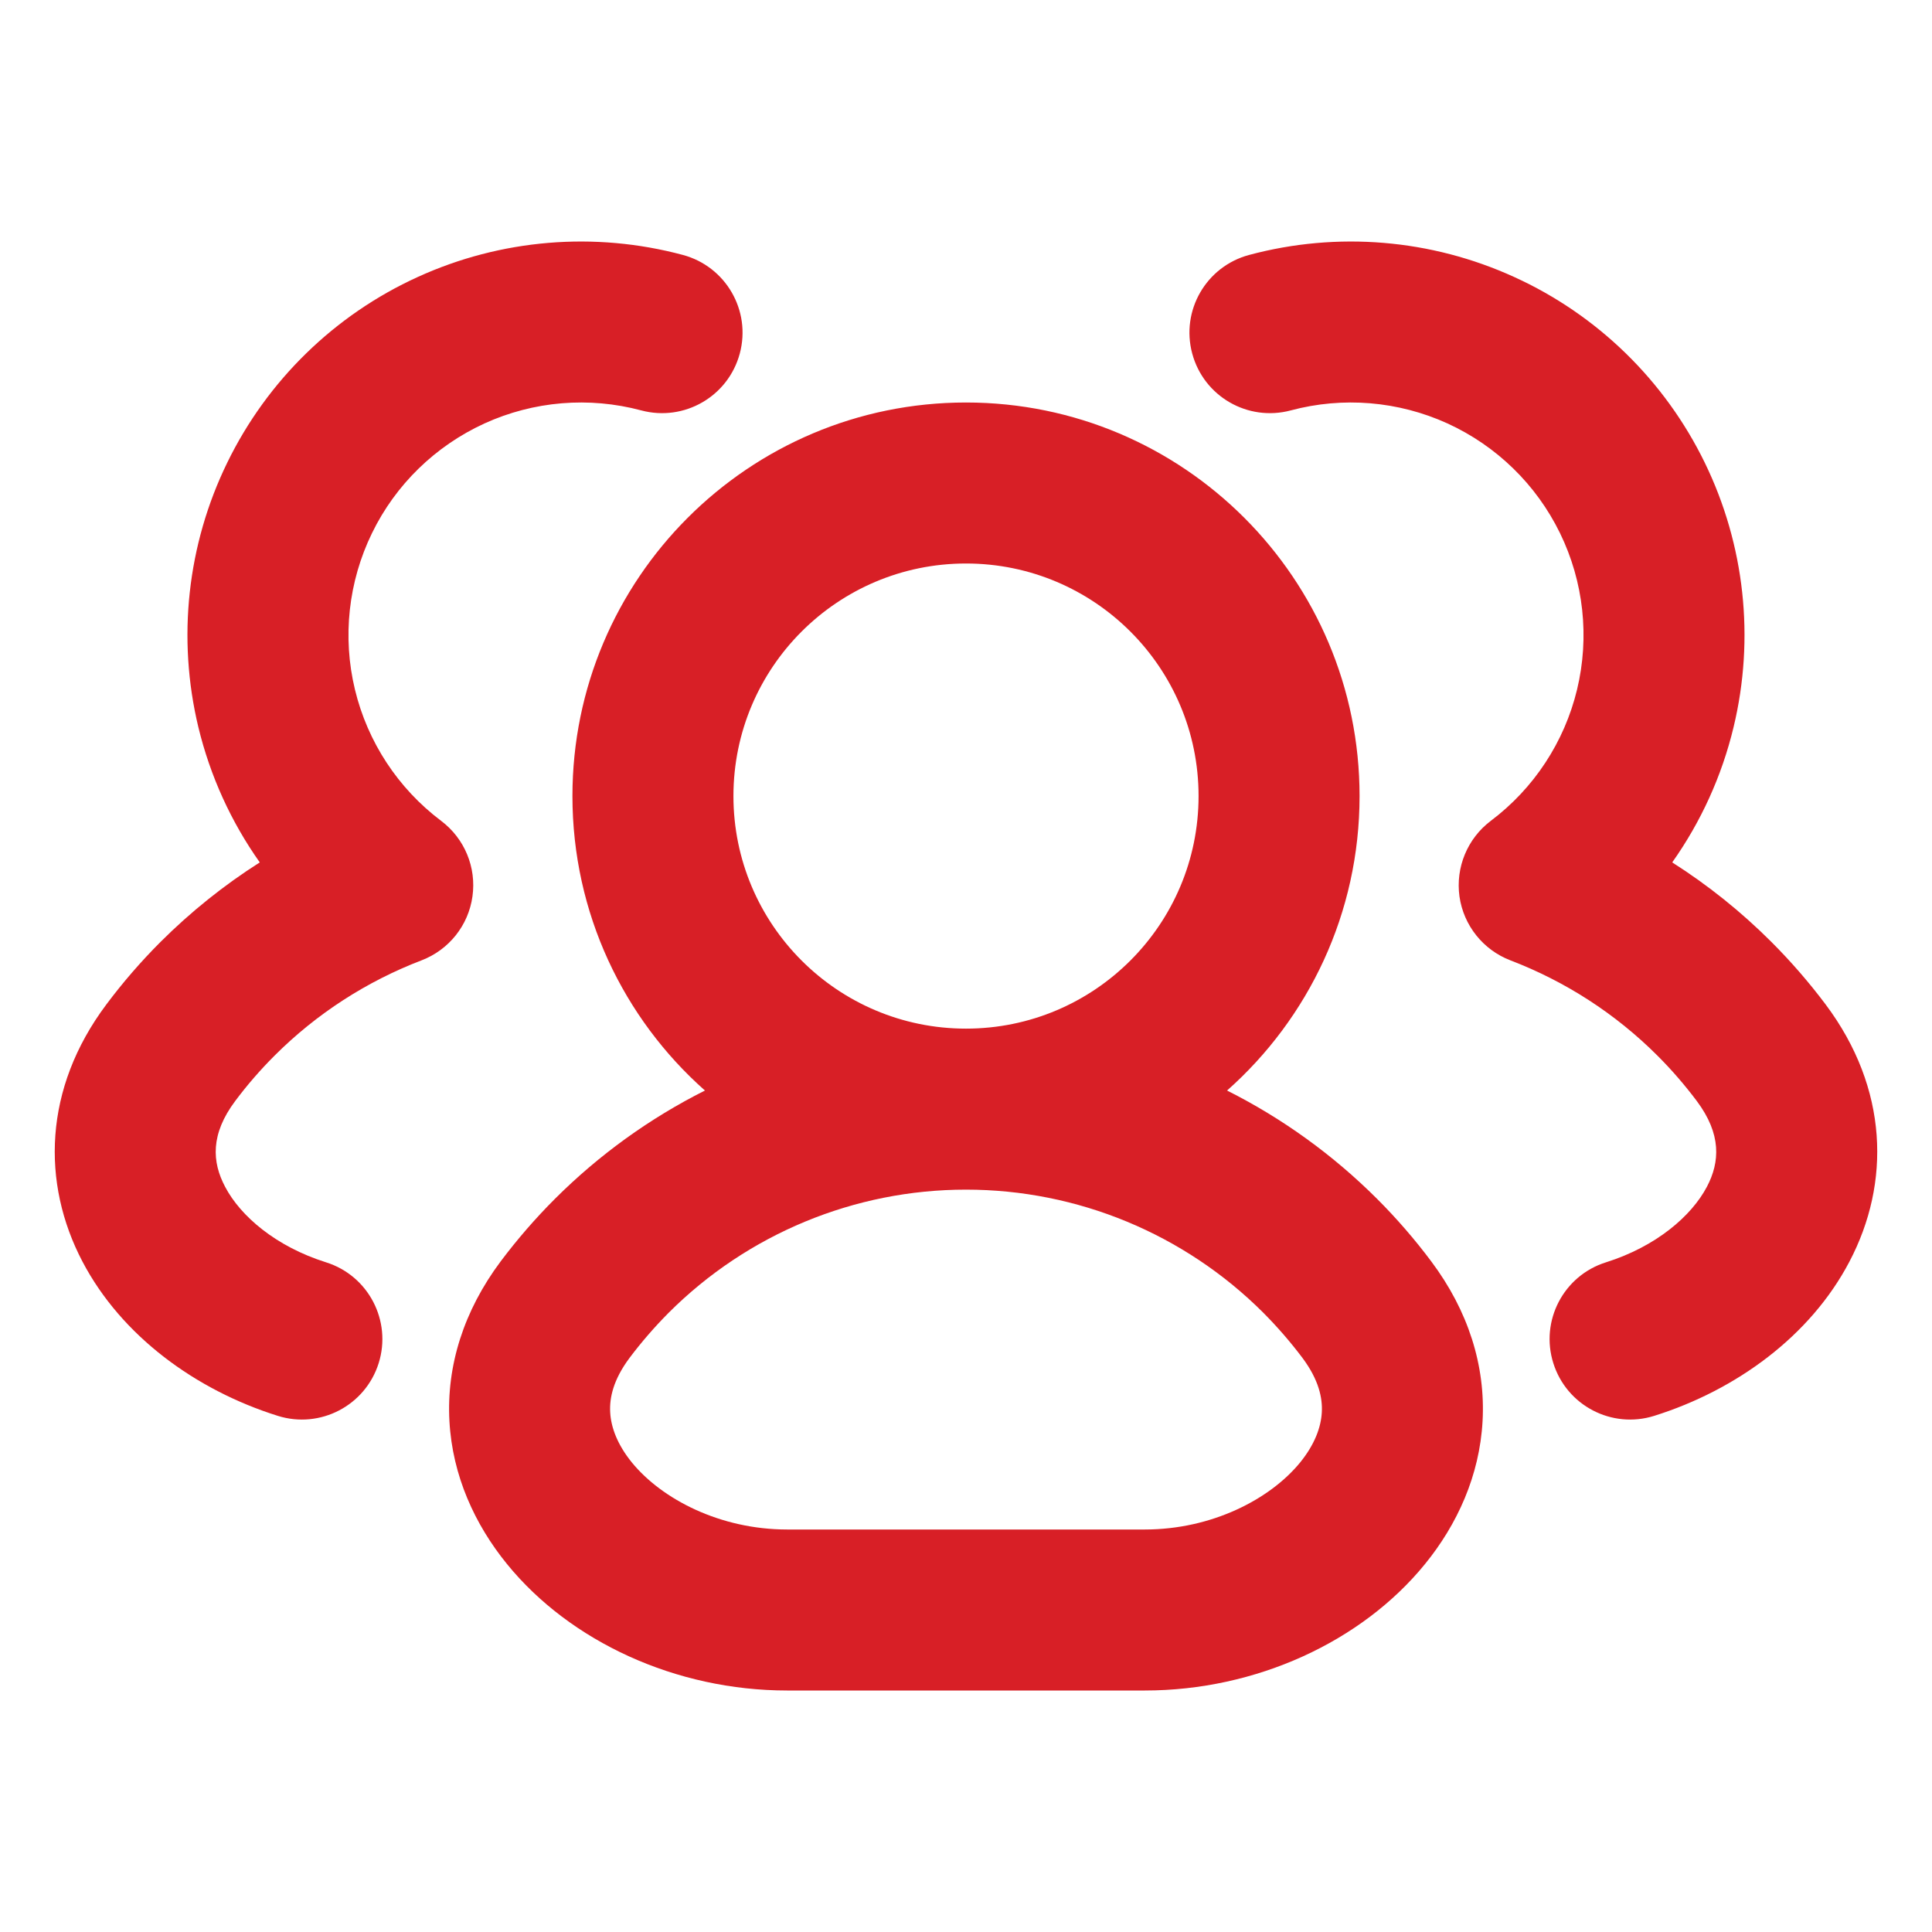 <?xml version="1.0" encoding="UTF-8"?> <svg xmlns="http://www.w3.org/2000/svg" width="24" height="24" viewBox="0 0 24 24" fill="none"><path fill-rule="evenodd" clip-rule="evenodd" d="M5.189 3.441C6.222 2.97 7.386 2.873 8.483 3.167C9.016 3.31 9.333 3.858 9.19 4.391C9.047 4.925 8.499 5.241 7.965 5.098C7.317 4.925 6.629 4.982 6.019 5.26C5.409 5.539 4.914 6.02 4.621 6.623C4.327 7.226 4.252 7.913 4.409 8.565C4.566 9.217 4.945 9.794 5.48 10.197C5.771 10.416 5.92 10.775 5.869 11.136C5.819 11.496 5.576 11.8 5.236 11.93C4.557 12.19 3.933 12.591 3.409 13.115C3.232 13.292 3.069 13.48 2.922 13.677C2.613 14.089 2.633 14.434 2.796 14.742C2.987 15.107 3.427 15.485 4.05 15.681C4.577 15.846 4.869 16.408 4.704 16.934C4.538 17.461 3.977 17.754 3.45 17.588C2.428 17.267 1.509 16.594 1.025 15.673C0.512 14.696 0.54 13.521 1.321 12.478C1.525 12.205 1.75 11.945 1.994 11.701C2.371 11.325 2.785 10.994 3.227 10.713C2.871 10.21 2.611 9.641 2.464 9.033C2.199 7.929 2.325 6.767 2.823 5.747C3.32 4.727 4.157 3.911 5.189 3.441ZM17.981 5.26C17.37 4.982 16.682 4.925 16.035 5.098C15.501 5.241 14.953 4.925 14.81 4.391C14.667 3.858 14.983 3.31 15.517 3.167C16.613 2.873 17.778 2.97 18.81 3.441C19.843 3.911 20.68 4.727 21.177 5.747C21.674 6.767 21.801 7.929 21.535 9.033C21.389 9.641 21.129 10.21 20.773 10.713C21.215 10.994 21.629 11.325 22.005 11.701C22.249 11.945 22.474 12.205 22.679 12.478C23.46 13.521 23.488 14.696 22.974 15.673C22.491 16.594 21.572 17.267 20.55 17.588C20.023 17.754 19.462 17.461 19.296 16.934C19.13 16.408 19.423 15.846 19.95 15.681C20.572 15.485 21.012 15.107 21.204 14.742C21.366 14.434 21.386 14.089 21.078 13.677C20.93 13.48 20.768 13.292 20.591 13.115C20.067 12.591 19.443 12.19 18.763 11.93C18.424 11.8 18.181 11.496 18.13 11.136C18.08 10.775 18.229 10.416 18.519 10.197C19.055 9.794 19.434 9.217 19.591 8.565C19.748 7.913 19.673 7.226 19.379 6.623C19.085 6.02 18.591 5.539 17.981 5.26ZM12 7C10.405 7 9.111 8.293 9.111 9.889C9.111 11.484 10.405 12.778 12 12.778C13.595 12.778 14.889 11.484 14.889 9.889C14.889 8.293 13.595 7 12 7ZM15.243 13.547C16.253 12.652 16.889 11.344 16.889 9.889C16.889 7.189 14.7 5 12 5C9.3 5 7.111 7.189 7.111 9.889C7.111 11.345 7.747 12.652 8.757 13.547C8.074 13.89 7.444 14.343 6.893 14.893C6.649 15.137 6.424 15.397 6.219 15.67C5.761 16.283 5.545 16.965 5.583 17.654C5.62 18.332 5.899 18.939 6.298 19.429C7.083 20.394 8.398 21 9.778 21H14.222C15.602 21 16.917 20.394 17.702 19.429C18.101 18.939 18.38 18.332 18.417 17.654C18.455 16.965 18.239 16.283 17.78 15.67C17.576 15.397 17.351 15.137 17.107 14.893C16.556 14.343 15.926 13.89 15.243 13.547ZM12 14.778C10.615 14.778 9.287 15.328 8.307 16.307C8.131 16.484 7.968 16.672 7.82 16.869C7.617 17.141 7.57 17.367 7.58 17.544C7.59 17.731 7.669 17.945 7.849 18.167C8.223 18.625 8.948 19 9.778 19H14.222C15.052 19 15.777 18.625 16.151 18.167C16.331 17.945 16.41 17.731 16.42 17.544C16.43 17.367 16.383 17.141 16.18 16.869C16.032 16.672 15.869 16.484 15.693 16.307C14.713 15.328 13.385 14.778 12 14.778Z" fill="#D81F26"></path></svg> 